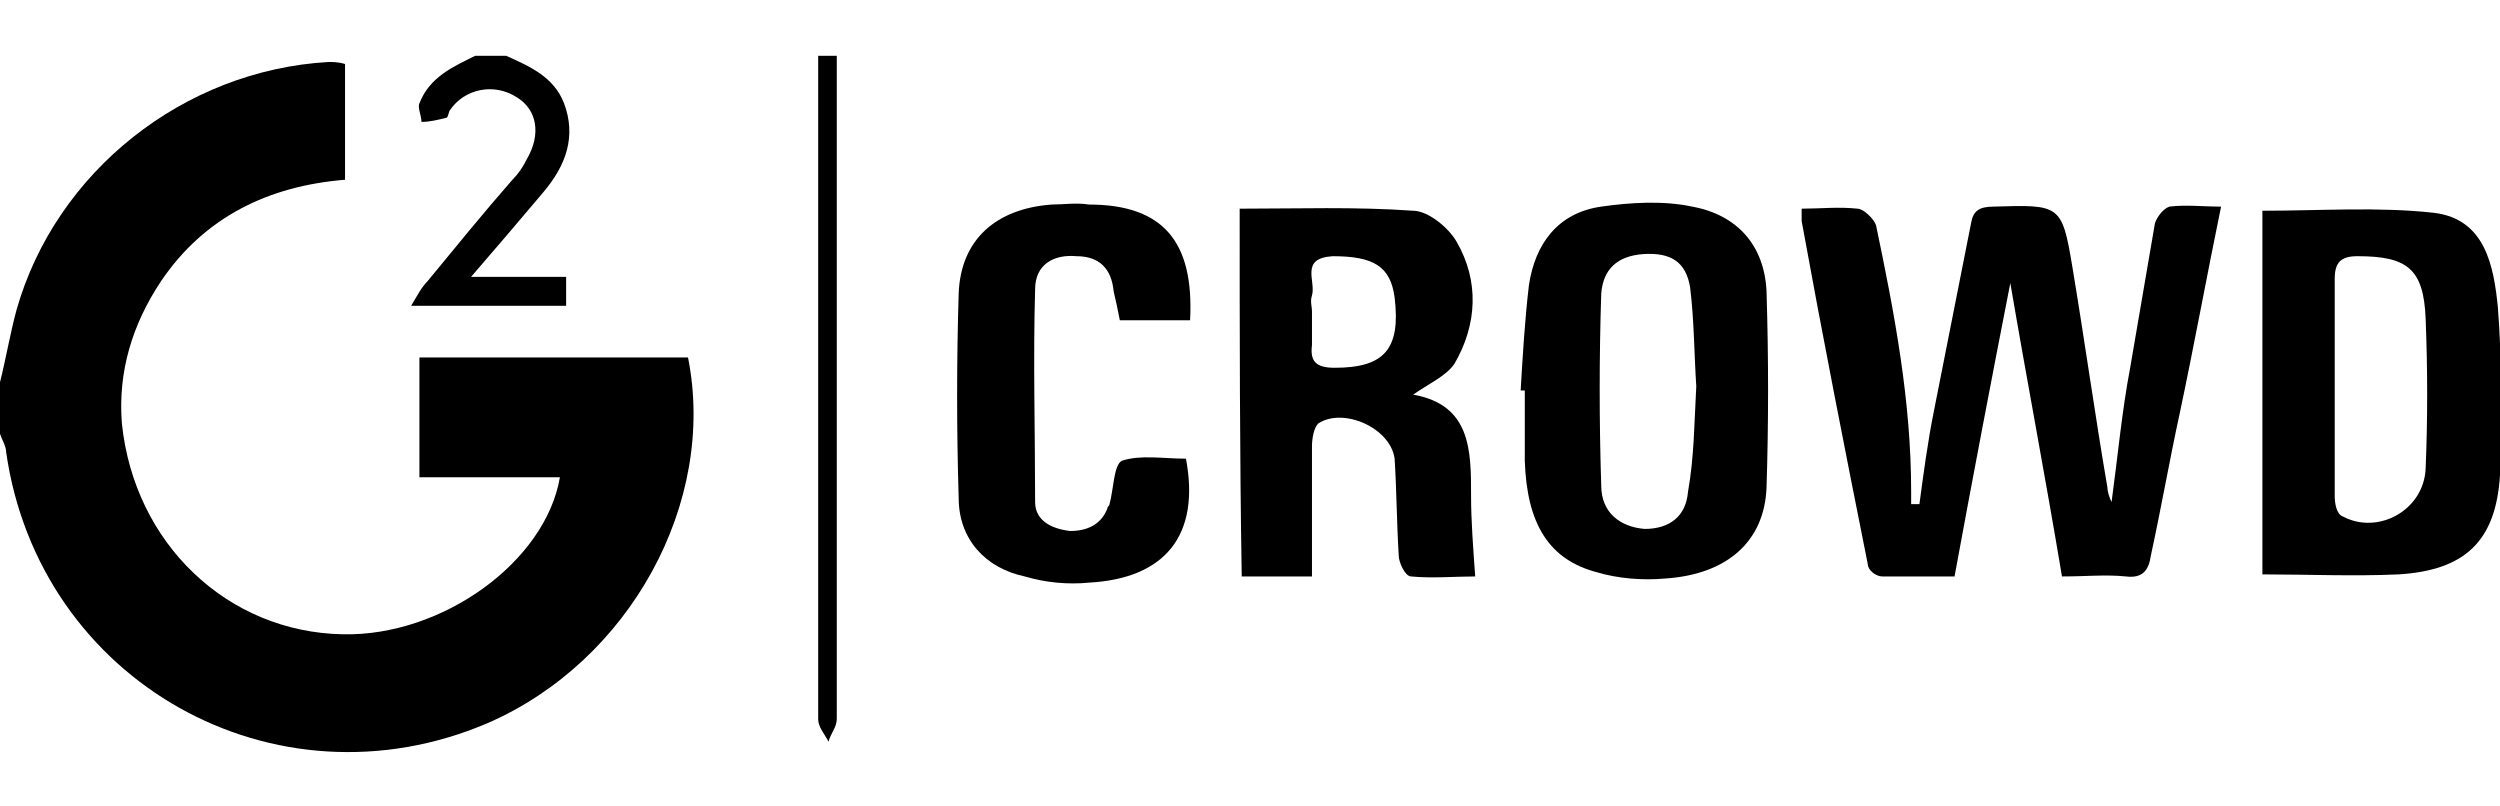 <svg xmlns="http://www.w3.org/2000/svg" version="1.1" x="0px" y="0px" viewBox="0 0 121 39" class="jss350"><title>G2 Crowd Logo</title><g><path fill="currentColor" d="M0,18.5c0.3-1.2,0.5-2.4,0.8-3.5C2.7,8.3,8.9,3.4,15.9,3c0.2,0,0.5,0,0.8,0.1c0,1.9,0,3.7,0,5.6 C13,9,9.9,10.5,7.8,13.6c-1.4,2.1-2.1,4.4-1.9,6.9c0.6,5.8,5.1,10.1,10.7,10.2c4.8,0.1,9.8-3.5,10.5-7.6c-2.3,0-4.5,0-6.8,0 c0-2,0-3.8,0-5.8c4.3,0,8.7,0,13,0c1.4,7-2.8,14.7-9.7,17.7C13.3,39.4,1.9,33,0.3,21.9c0-0.3-0.2-0.6-0.3-0.9C0,20.1,0,19.3,0,18.5 z"/><path fill="currentColor" d="M24.5,2.7c1.1,0.5,2.3,1,2.8,2.3c0.6,1.6,0.1,3-1,4.3s-2.2,2.6-3.5,4.1c1.7,0,3.1,0,4.6,0 c0,0.5,0,0.9,0,1.4c-2.4,0-4.8,0-7.5,0c0.3-0.5,0.5-0.9,0.8-1.2c1.4-1.7,2.7-3.3,4.1-4.9c0.3-0.3,0.5-0.6,0.7-1 c0.7-1.2,0.5-2.4-0.5-3c-1.1-0.7-2.5-0.4-3.2,0.6c-0.1,0.1-0.1,0.4-0.2,0.4c-0.4,0.1-0.8,0.2-1.2,0.2c0-0.3-0.2-0.7-0.1-0.9 C20.8,3.7,22,3.2,23,2.7C23.5,2.7,24,2.7,24.5,2.7z"/><path fill="currentColor" d="M40.5,2.7c0,3.9,0,7.7,0,11.6c0,6.8,0,13.6,0,20.5c0,0.4-0.3,0.7-0.4,1.1c-0.2-0.4-0.5-0.7-0.5-1.1 c0-10.7,0-21.4,0-32.1C39.8,2.7,40.2,2.7,40.5,2.7z"/><path fill="currentColor" d="M92.9,24.4c0.2-1.5,0.4-3,0.7-4.5c0.6-3,1.2-6.1,1.8-9.1c0.1-0.6,0.4-0.8,1.1-0.8c3.2-0.1,3.3-0.1,3.8,2.9 c0.6,3.6,1.1,7.2,1.7,10.7c0,0.2,0.1,0.5,0.2,0.7c0.3-2.2,0.5-4.4,0.9-6.5c0.4-2.3,0.8-4.7,1.2-7c0.1-0.3,0.4-0.7,0.7-0.8 c0.8-0.1,1.6,0,2.5,0c-0.7,3.4-1.3,6.7-2,10c-0.5,2.3-0.9,4.6-1.4,6.9c-0.1,0.7-0.4,1.1-1.2,1c-1-0.1-1.9,0-3.1,0 c-0.8-4.8-1.7-9.5-2.5-14.2c-0.9,4.6-1.8,9.3-2.7,14.2c-1.2,0-2.4,0-3.5,0c-0.3,0-0.7-0.3-0.7-0.6c-1.1-5.5-2.2-11.1-3.2-16.6 c0-0.2,0-0.3,0-0.6c0.9,0,1.8-0.1,2.7,0c0.3,0,0.8,0.5,0.9,0.8c0.9,4.3,1.7,8.5,1.7,12.9c0,0.2,0,0.4,0,0.6 C92.7,24.4,92.8,24.4,92.9,24.4z"/><path fill="currentColor" d="M109.5,27.8c0-6,0-11.8,0-17.6c2.8,0,5.6-0.2,8.3,0.1c2.5,0.3,2.9,2.6,3.1,4.6c0.2,2.7,0.2,5.4,0.1,8.1 c-0.2,3.2-1.7,4.6-4.9,4.8C113.9,27.9,111.7,27.8,109.5,27.8z M113,18.7c0,1.8,0,3.5,0,5.3c0,0.4,0.1,0.9,0.4,1 c1.7,0.9,3.9-0.3,4-2.3c0.1-2.4,0.1-4.8,0-7.3c-0.1-2.4-0.9-3-3.3-3c-0.8,0-1.1,0.3-1.1,1.1C113,15.3,113,17,113,18.7z"/><path fill="currentColor" d="M60,10.1c2.8,0,5.6-0.1,8.4,0.1c0.7,0,1.7,0.8,2.1,1.5c1.1,1.9,1,4-0.1,5.9c-0.4,0.6-1.3,1-2,1.5 c2.8,0.5,2.8,2.7,2.8,4.9c0,1.2,0.1,2.5,0.2,3.9c-1,0-2.1,0.1-3.1,0c-0.3,0-0.6-0.7-0.6-1c-0.1-1.6-0.1-3.1-0.2-4.7 c-0.2-1.5-2.5-2.5-3.7-1.7c-0.2,0.2-0.3,0.7-0.3,1.1c0,2.1,0,4.2,0,6.3c-1.2,0-2.3,0-3.4,0C60,21.9,60,16.1,60,10.1z M63.5,15.1 c0,0.5,0,1.1,0,1.6c-0.1,0.8,0.2,1.1,1.1,1.1c2.4,0,3.2-0.9,2.9-3.4c-0.2-1.5-1-2-3-2c-1.6,0.1-0.8,1.2-1,1.9 C63.4,14.6,63.5,14.8,63.5,15.1z"/><path fill="currentColor" d="M73.6,18.9c0.1-1.7,0.2-3.4,0.4-5.1c0.3-2,1.4-3.5,3.5-3.8c1.4-0.2,3-0.3,4.4,0c2.2,0.4,3.5,1.9,3.6,4.1 c0.1,3.2,0.1,6.4,0,9.5c-0.1,2.6-1.9,4.2-4.9,4.4c-1.1,0.1-2.3,0-3.3-0.3c-2.3-0.6-3.4-2.3-3.5-5.4c0-1.1,0-2.3,0-3.4 C73.7,18.9,73.7,18.9,73.6,18.9z M82.1,18.7c-0.1-1.5-0.1-3.2-0.3-4.8c-0.2-1.2-0.9-1.7-2.3-1.6c-1.2,0.1-1.9,0.7-2,1.9 c-0.1,3.1-0.1,6.2,0,9.3c0,1.3,0.9,2,2.1,2.1c1.2,0,2-0.6,2.1-1.8C82,22.1,82,20.5,82.1,18.7z"/><path fill="currentColor" d="M57.6,15.5c-1.1,0-2.2,0-3.4,0c-0.1-0.5-0.2-1-0.3-1.4c-0.1-1.1-0.7-1.7-1.8-1.7c-1.1-0.1-2,0.4-2,1.6 c-0.1,3.4,0,6.8,0,10.3c0,0.9,0.8,1.3,1.7,1.4c0.8,0,1.5-0.3,1.8-1.1c0-0.1,0.1-0.1,0.1-0.2c0.2-0.7,0.2-1.9,0.6-2.1 c0.9-0.3,2-0.1,3.1-0.1c0.7,3.7-1,5.8-4.7,6c-1,0.1-2.1,0-3.1-0.3c-1.9-0.4-3.2-1.8-3.2-3.8c-0.1-3.3-0.1-6.6,0-9.9 c0.1-2.6,1.8-4.1,4.5-4.3c0.6,0,1.2-0.1,1.8,0C56.3,9.9,57.8,11.7,57.6,15.5z"/></g></svg>